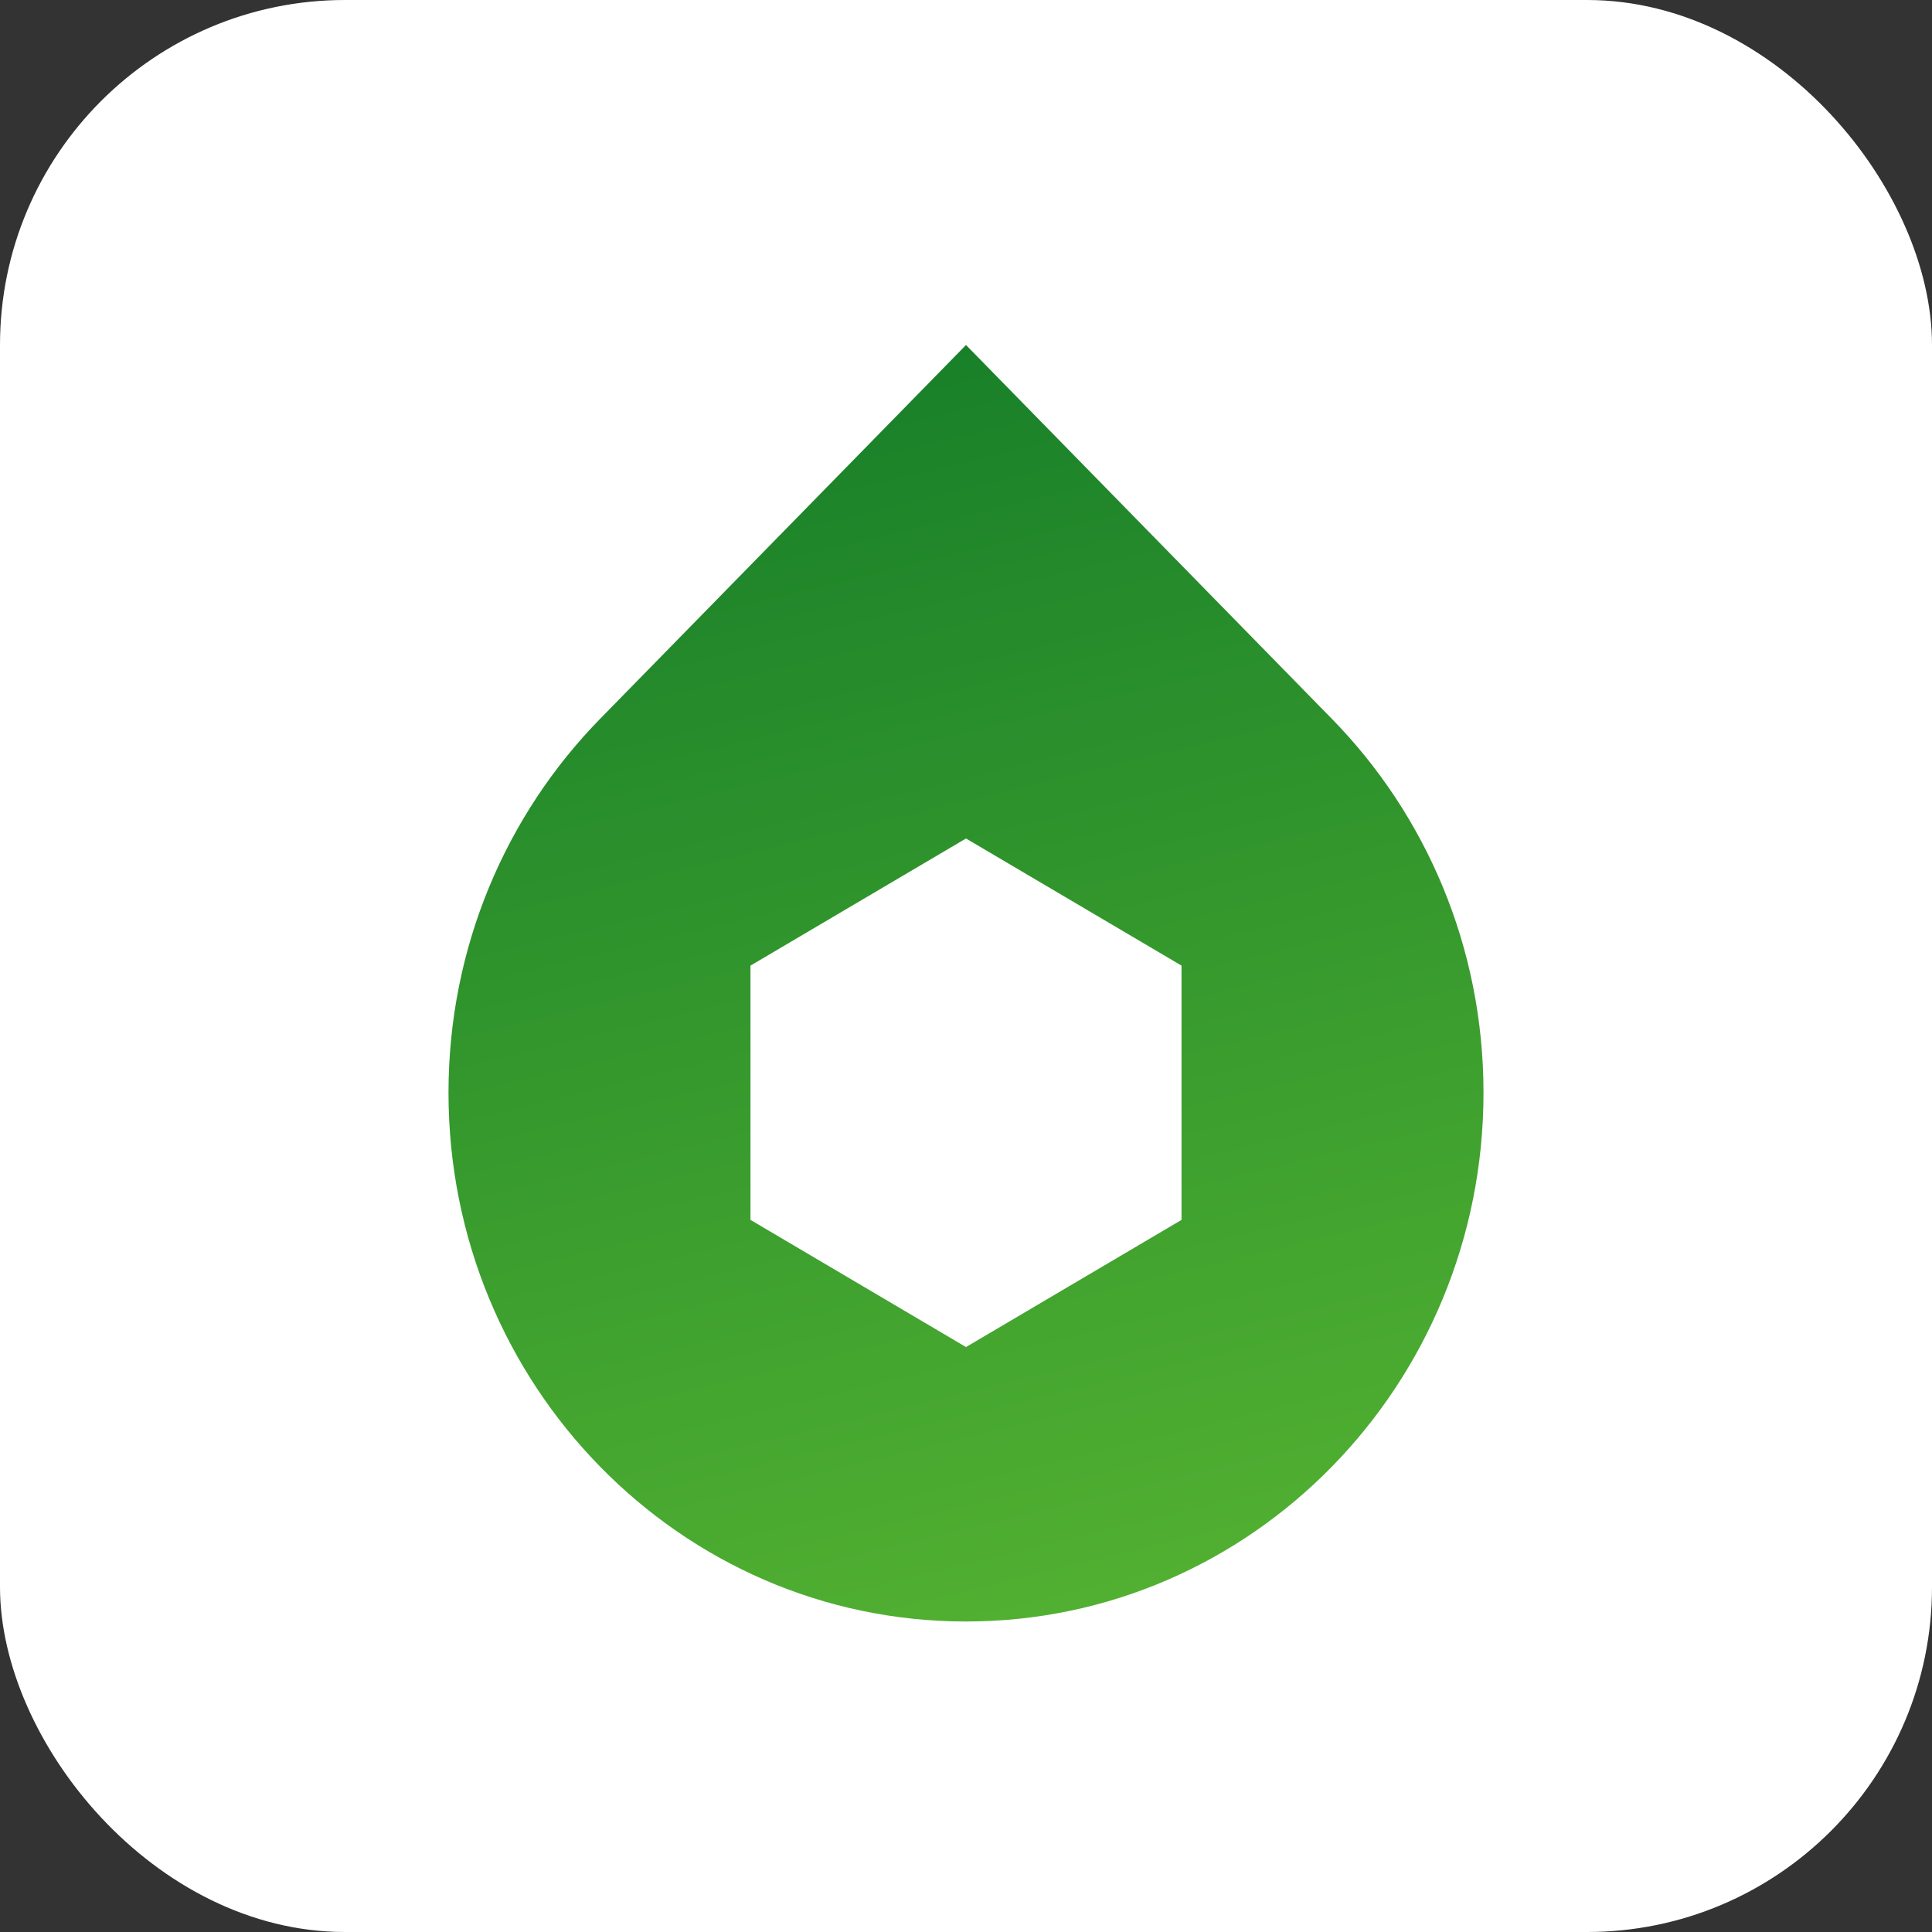 <svg width="56" height="56" viewBox="0 0 56 56" fill="none" xmlns="http://www.w3.org/2000/svg">
<rect x="0" y="0" width="56" height="56" fill="#333333" stroke="none"/>
<rect width="56" height="56" rx="10" fill="white"/>
<path d="M43 31.674C43 40.138 36.284 47 28 47C19.716 47 13 40.138 13 31.674C13 27.442 14.679 23.61 17.393 20.837L28 10L38.606 20.837C41.321 23.61 43 27.442 43 31.674ZM34.247 35.359V27.989L28 24.304L21.753 27.989V35.359L28 39.045L34.247 35.359Z" fill="url(#paint0_linear_17516_15034)"/>
<defs>
<linearGradient id="paint0_linear_17516_15034" x1="47.249" y1="51.198" x2="34.774" y2="-0.476" gradientUnits="userSpaceOnUse">
<stop stop-color="#5EBB33"/>
<stop offset="0.94" stop-color="#107928"/>
</linearGradient>
</defs>
</svg>

